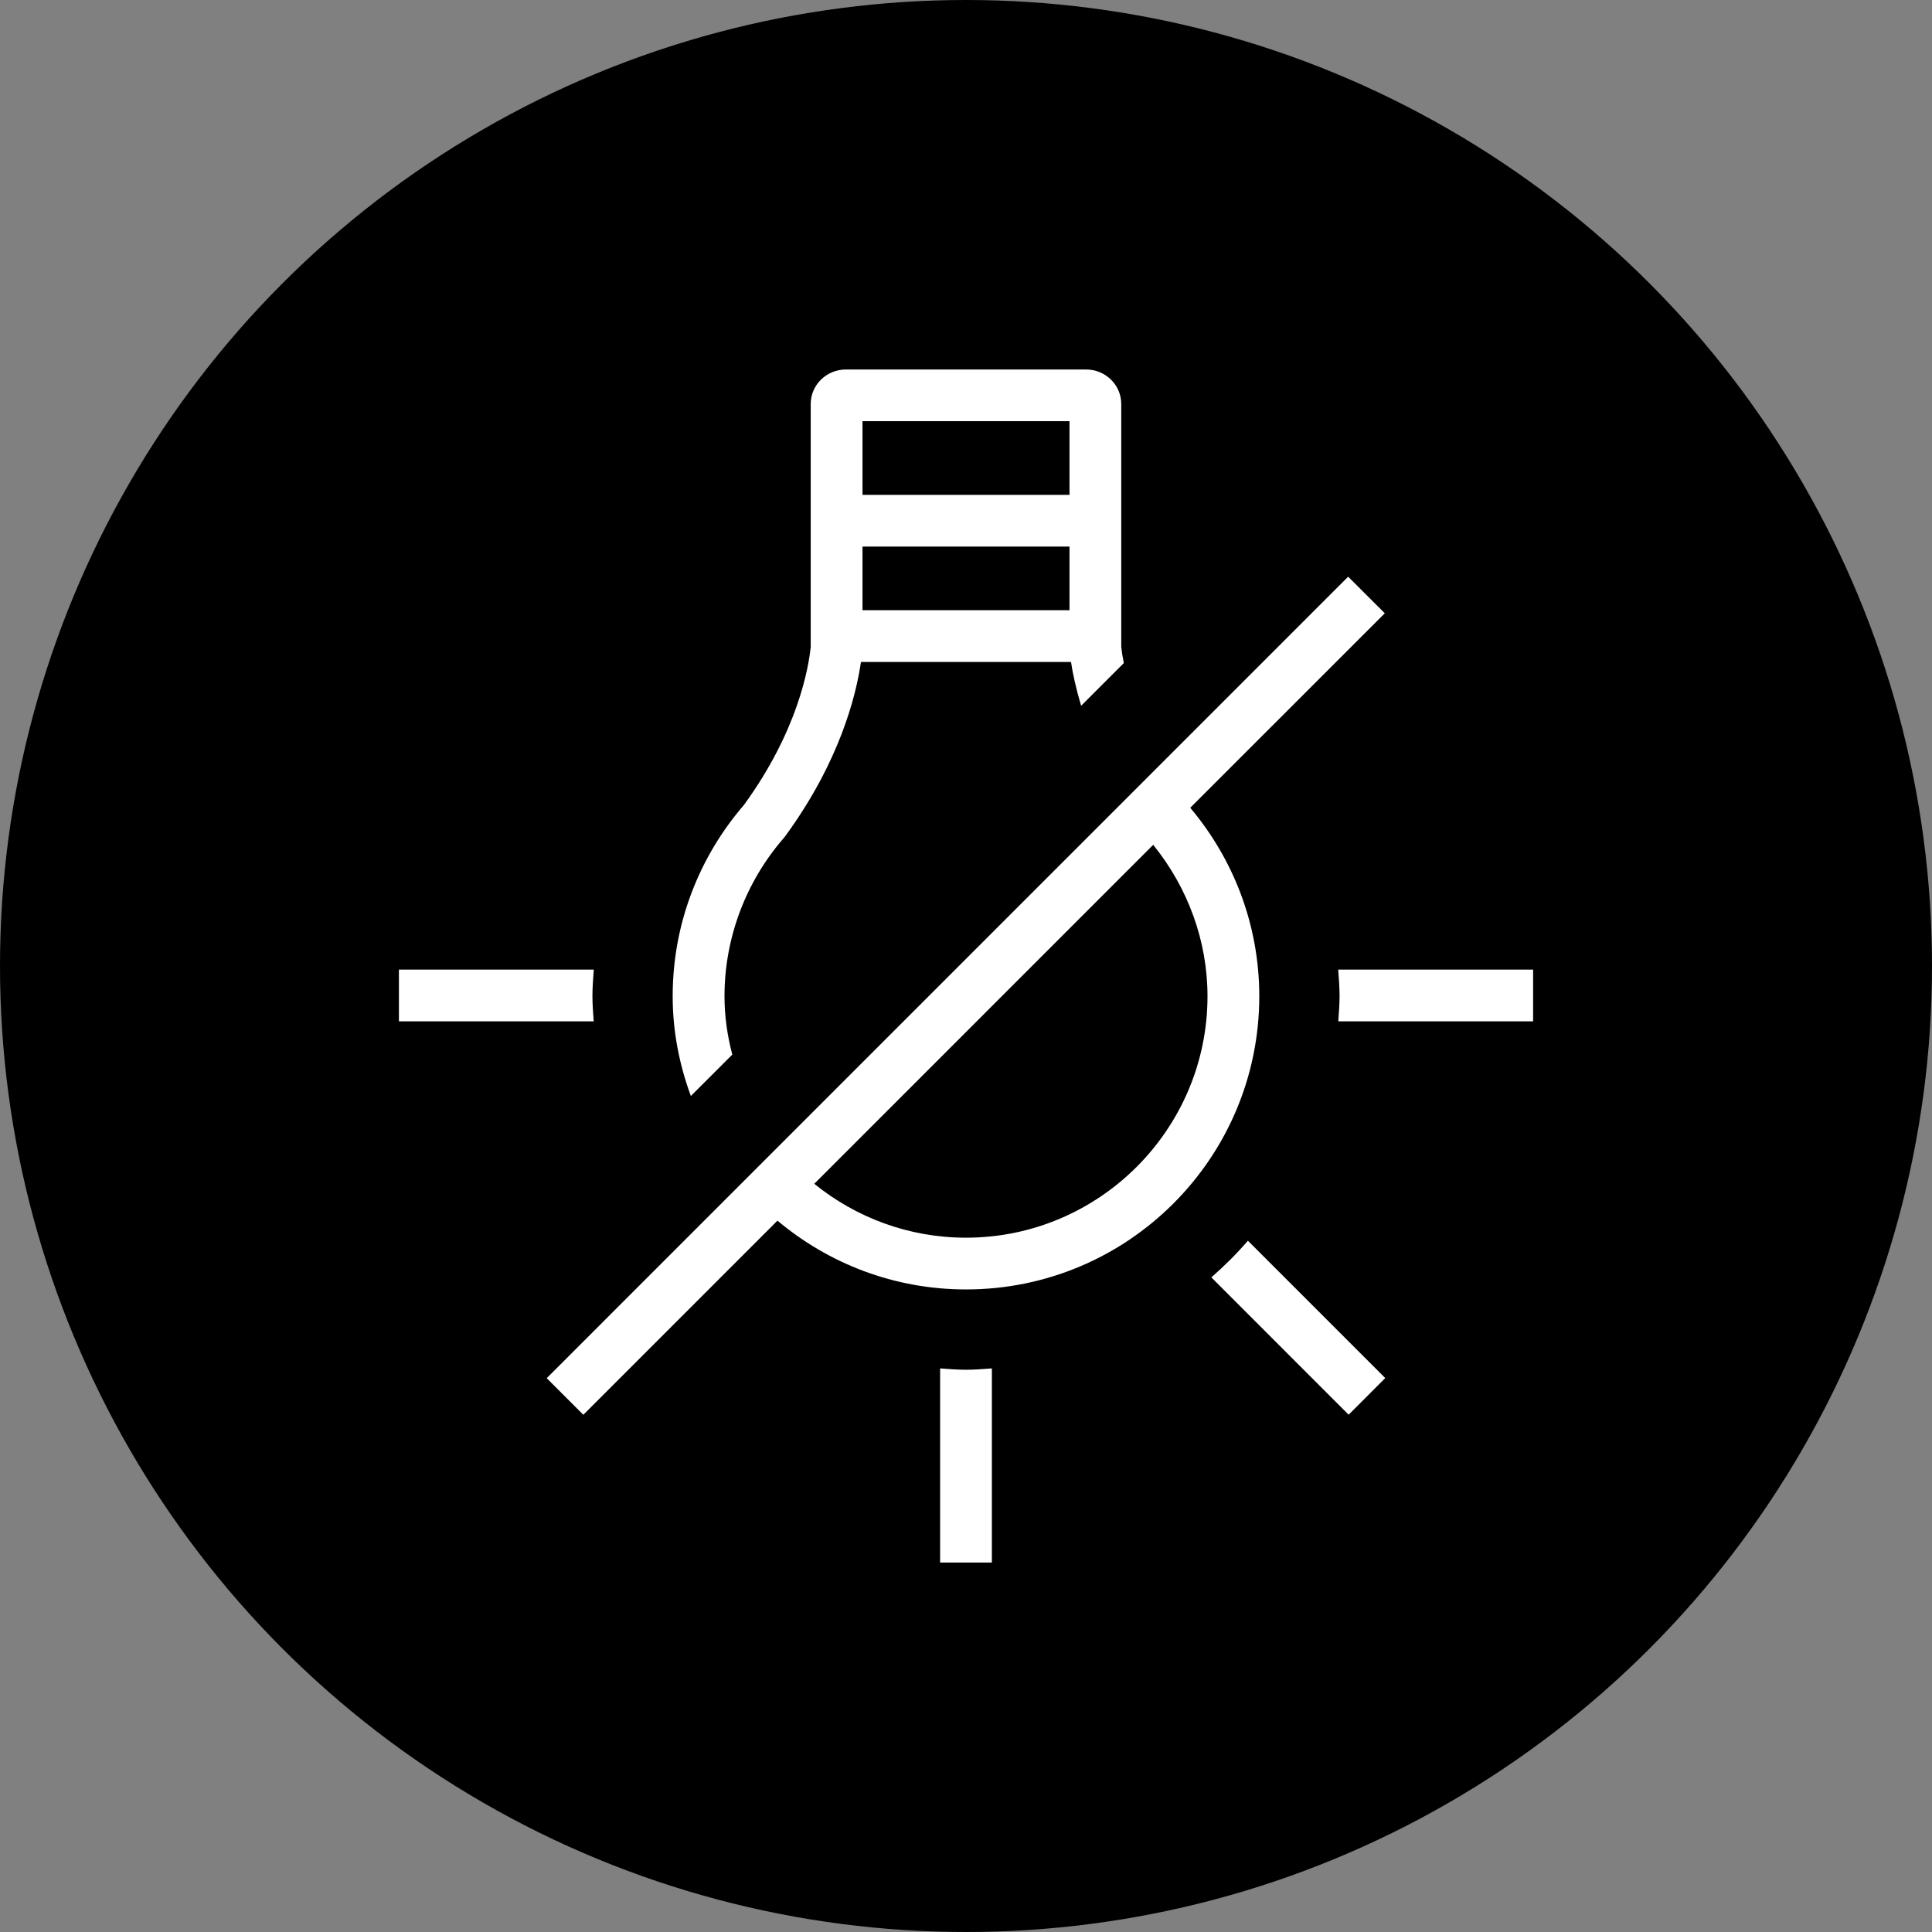 <?xml version="1.0" encoding="utf-8"?>
<!-- Generator: Adobe Illustrator 21.1.0, SVG Export Plug-In . SVG Version: 6.00 Build 0)  -->
<svg version="1.1" id="Layer_1" xmlns="http://www.w3.org/2000/svg" xmlns:xlink="http://www.w3.org/1999/xlink" x="0px" y="0px"
	 viewBox="0 0 56 56" style="enable-background:new 0 0 56 56;" xml:space="preserve">
<rect x="0" y="0" width="56" height="56" fill="#808080" stroke="none"/>
<g>
	<g>
		<circle cx="28" cy="28" r="28"/>
	</g>
	<g>
		<path style="fill:#FFFFFF;" d="M17.172,28.875c0-0.261,0.021-0.516,0.039-0.771h-5.648v1.5
			h5.646C17.192,29.361,17.172,29.121,17.172,28.875z"/>
		<path style="fill:#FFFFFF;" d="M38.789,28.104c0.018,0.255,0.039,0.51,0.039,0.771
			c0,0.246-0.021,0.486-0.037,0.729H44.438v-1.5H38.789z"/>
		<path style="fill:#FFFFFF;" d="M35.111,37.025l3.98,3.981l1.061-1.062l-3.981-3.981
			C35.843,36.344,35.488,36.697,35.111,37.025z"/>
		<path style="fill:#FFFFFF;" d="M27.25,39.664v5.627h1.5v-5.627
			c-0.249,0.018-0.497,0.039-0.75,0.039S27.499,39.682,27.25,39.664z"/>
		<path style="fill:#FFFFFF;" d="M34.5,23.414l5.639-5.638l-1.062-1.06L15.847,39.947l1.061,1.061
			l5.627-5.627C24.013,36.623,25.918,37.375,28.001,37.375c4.694,0,8.5-3.807,8.5-8.5
			C36.5,26.792,35.744,24.892,34.5,23.414z M28,35.875c-1.666,0-3.195-0.588-4.398-1.562
			l9.824-9.825C34.434,25.733,35,27.277,35,28.875C35,32.734,31.859,35.875,28,35.875z"/>
		<path style="fill:#FFFFFF;" d="M21.226,30.568C21.083,30.025,21,29.461,21,28.875
			c0-1.67,0.604-3.291,1.698-4.562l0.04-0.046l0.036-0.049
			c1.584-2.173,2.045-4.089,2.181-5.03h6.089
			c0.046,0.317,0.14,0.755,0.293,1.269l1.237-1.237
			c-0.039-0.195-0.062-0.355-0.074-0.467v-7.043c0-0.552-0.456-1-1.02-1h-6.962
			c-0.563,0-1.019,0.448-1.019,1v7.043c-0.061,0.594-0.37,2.432-1.938,4.582
			c-1.282,1.488-2.063,3.421-2.063,5.541c0,1.021,0.194,1.988,0.527,2.892
			L21.226,30.568z M25,12.208h6v2.135h-6V12.208z M25,15.843h6v1.844h-6V15.843z"/>
	</g>
</g>
</svg>
